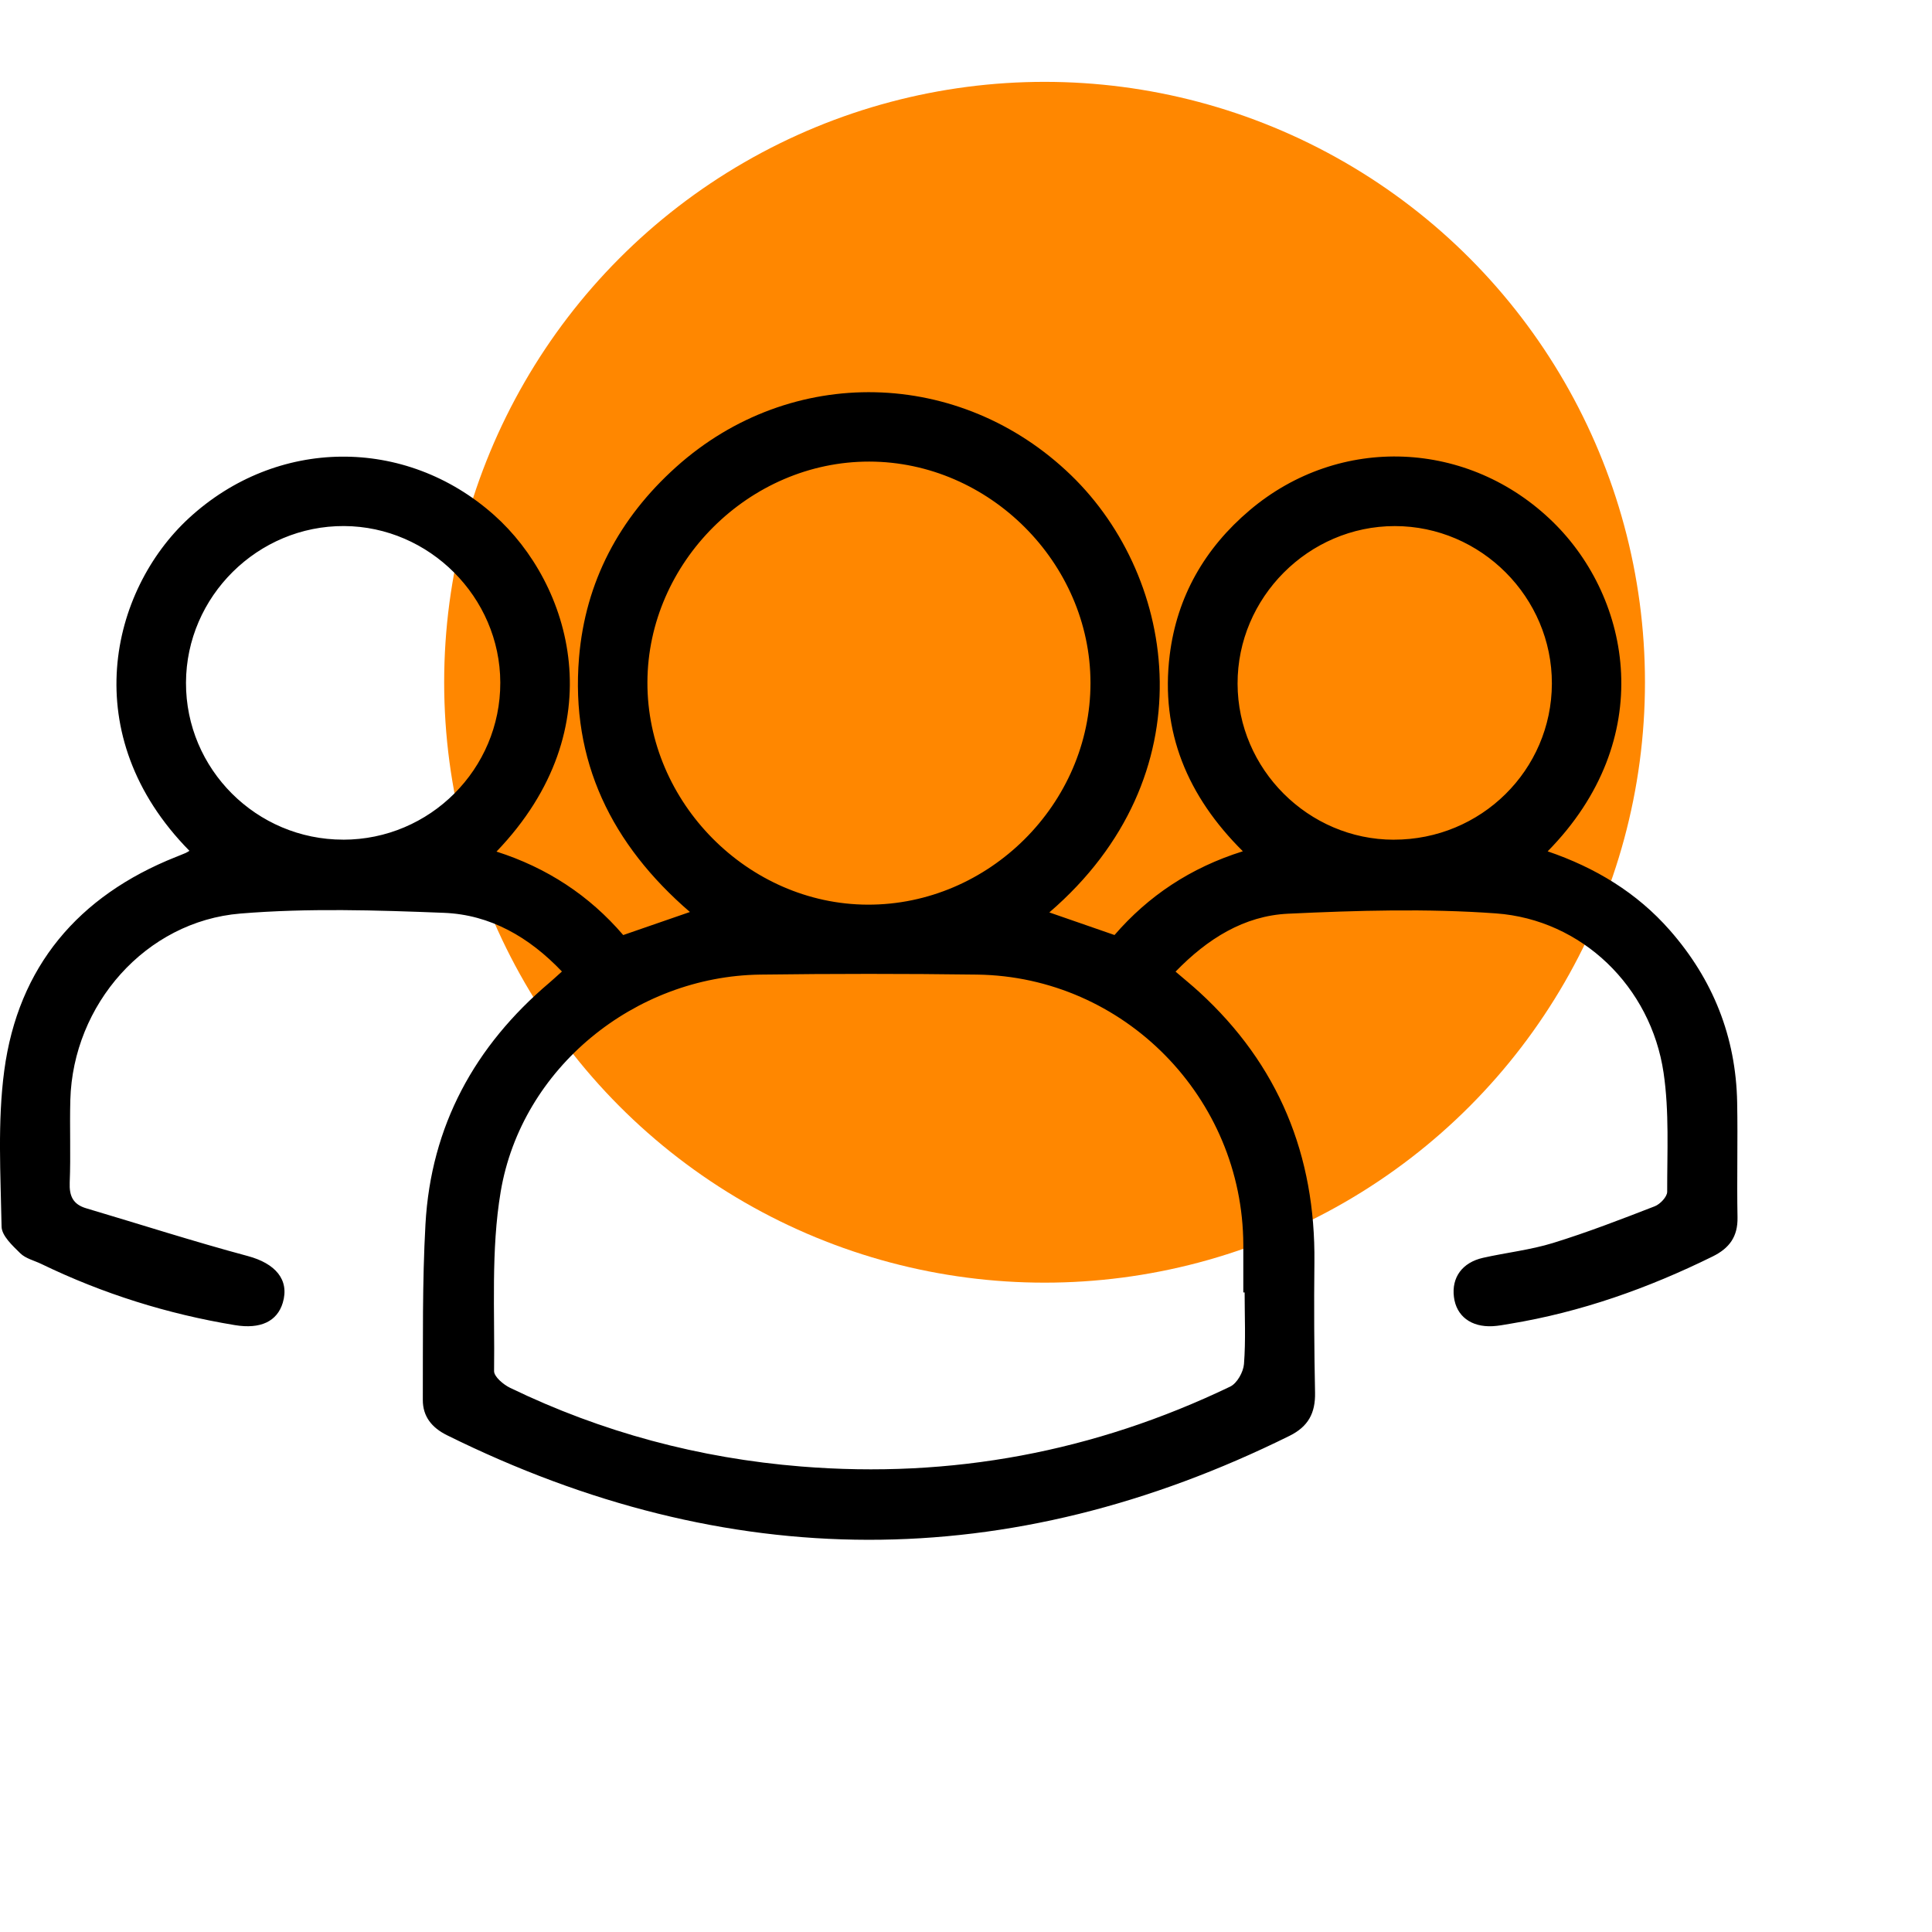 <svg xmlns="http://www.w3.org/2000/svg" xmlns:xlink="http://www.w3.org/1999/xlink" xmlns:serif="http://www.serif.com/" width="100%" height="100%" viewBox="0 0 600 600" xml:space="preserve" style="fill-rule:evenodd;clip-rule:evenodd;stroke-linejoin:round;stroke-miterlimit:2;">    <circle cx="324.4" cy="211.88" r="186.46" style="fill:rgb(255,135,0);"></circle>    <path d="M58.83,264.23C23.45,228.3 34.3,183.4 58.64,160.94C85.86,135.83 125.86,135.37 153.49,160C177.31,181.24 191.2,225.92 154.19,264.47C169.83,269.46 183.01,278.09 193.55,290.39C200.51,287.98 207.05,285.73 214.26,283.23C189.94,262.27 177.17,236.36 179.82,204.29C181.77,180.68 192.34,160.88 209.93,145.07C245.68,112.94 298.26,114.36 332.62,147.58C365.88,179.73 375.07,241.05 325.88,283.36C332.52,285.66 339.06,287.93 346.12,290.38C356.61,278.26 369.69,269.48 385.98,264.37C368.79,247.3 360.31,227.23 363.27,203.38C365.52,185.26 374.17,170.24 388.11,158.45C416.08,134.78 456.2,136.54 482.36,162.18C506.61,185.94 514.91,229.56 480.64,264.39C495.44,269.45 508.34,277.21 518.61,288.93C532.01,304.21 539.1,322.02 539.49,342.34C539.72,354.25 539.37,366.17 539.6,378.07C539.72,384.05 537.07,387.64 531.89,390.2C511.85,400.08 491,407.48 468.9,411.12C467.13,411.41 465.35,411.77 463.57,411.86C456.85,412.21 452.27,408.72 451.53,402.79C450.77,396.73 454.1,392.08 460.59,390.62C467.81,389 475.26,388.19 482.3,386.02C492.99,382.72 503.46,378.67 513.9,374.62C515.58,373.97 517.76,371.66 517.76,370.12C517.73,357.79 518.43,345.28 516.64,333.16C512.7,306.46 491.31,285.59 464.56,283.66C443.14,282.11 421.48,282.75 400,283.76C386.37,284.41 374.98,291.54 365.08,301.75C367.75,304.04 370.16,305.99 372.44,308.08C397.09,330.65 408.58,358.8 408.2,392.08C408.05,405.56 408.13,419.05 408.4,432.52C408.52,438.83 406.31,443.03 400.46,445.92C313.19,489.1 226.02,488.88 138.82,445.72C134.05,443.36 131.29,439.85 131.31,434.74C131.38,416.56 131.12,398.35 132.13,380.21C133.83,349.65 147.42,324.82 170.68,305.14C171.87,304.13 173,303.06 174.51,301.71C164.36,291.05 152.28,284.06 137.9,283.49C116.85,282.66 95.62,281.99 74.67,283.71C45.22,286.13 22.65,311.99 21.84,341.6C21.61,350.13 22,358.69 21.65,367.22C21.48,371.43 22.66,374.03 26.79,375.25C43.51,380.21 60.13,385.56 76.97,390.08C85.46,392.36 89.97,397.39 87.82,404.58C86.09,410.35 80.94,412.85 72.96,411.53C52.02,408.08 31.97,401.79 12.85,392.54C10.63,391.47 7.96,390.85 6.3,389.22C3.89,386.85 0.54,383.77 0.49,380.94C0.19,364.79 -0.8,348.41 1.32,332.5C5.63,300.19 24.3,278.23 54.56,266.16C55.6,265.74 56.65,265.34 57.68,264.89C58.08,264.72 58.45,264.45 58.83,264.23ZM386.54,401.38L386.12,401.38C386.12,396.45 386.13,391.51 386.12,386.58C385.98,340.89 349.07,303.28 303.44,302.67C280.99,302.37 258.54,302.38 236.09,302.67C197.16,303.19 161.96,331.66 155.49,370.11C152.43,388.29 153.69,407.21 153.44,425.8C153.42,427.54 156.32,429.99 158.41,431C186.98,444.82 217.13,452.87 248.76,455.43C295.45,459.22 339.89,450.87 382.05,430.62C384.18,429.6 386.14,426.09 386.33,423.6C386.9,416.23 386.53,408.79 386.53,401.38L386.54,401.38ZM269.94,143.35C232.69,143.31 201.16,174.68 201.06,211.9C200.96,249.18 232.28,280.82 269.44,280.95C307.08,281.09 338.69,249.63 338.66,212.07C338.63,174.82 307.2,143.39 269.95,143.35L269.94,143.35ZM106.58,260.77C133.52,260.77 155.45,238.83 155.37,211.96C155.3,185.49 133.35,163.51 106.87,163.37C80.06,163.23 57.85,185.22 57.76,212C57.67,238.84 79.62,260.77 106.58,260.76L106.58,260.77ZM432.84,260.77C459.94,260.81 481.87,239.17 481.95,212.31C482.03,185.52 459.93,163.36 433.14,163.38C406.38,163.39 384.27,185.58 384.34,212.35C384.4,238.86 406.32,260.75 432.84,260.78L432.84,260.77Z" style="fill-rule:nonzero;"></path></svg>